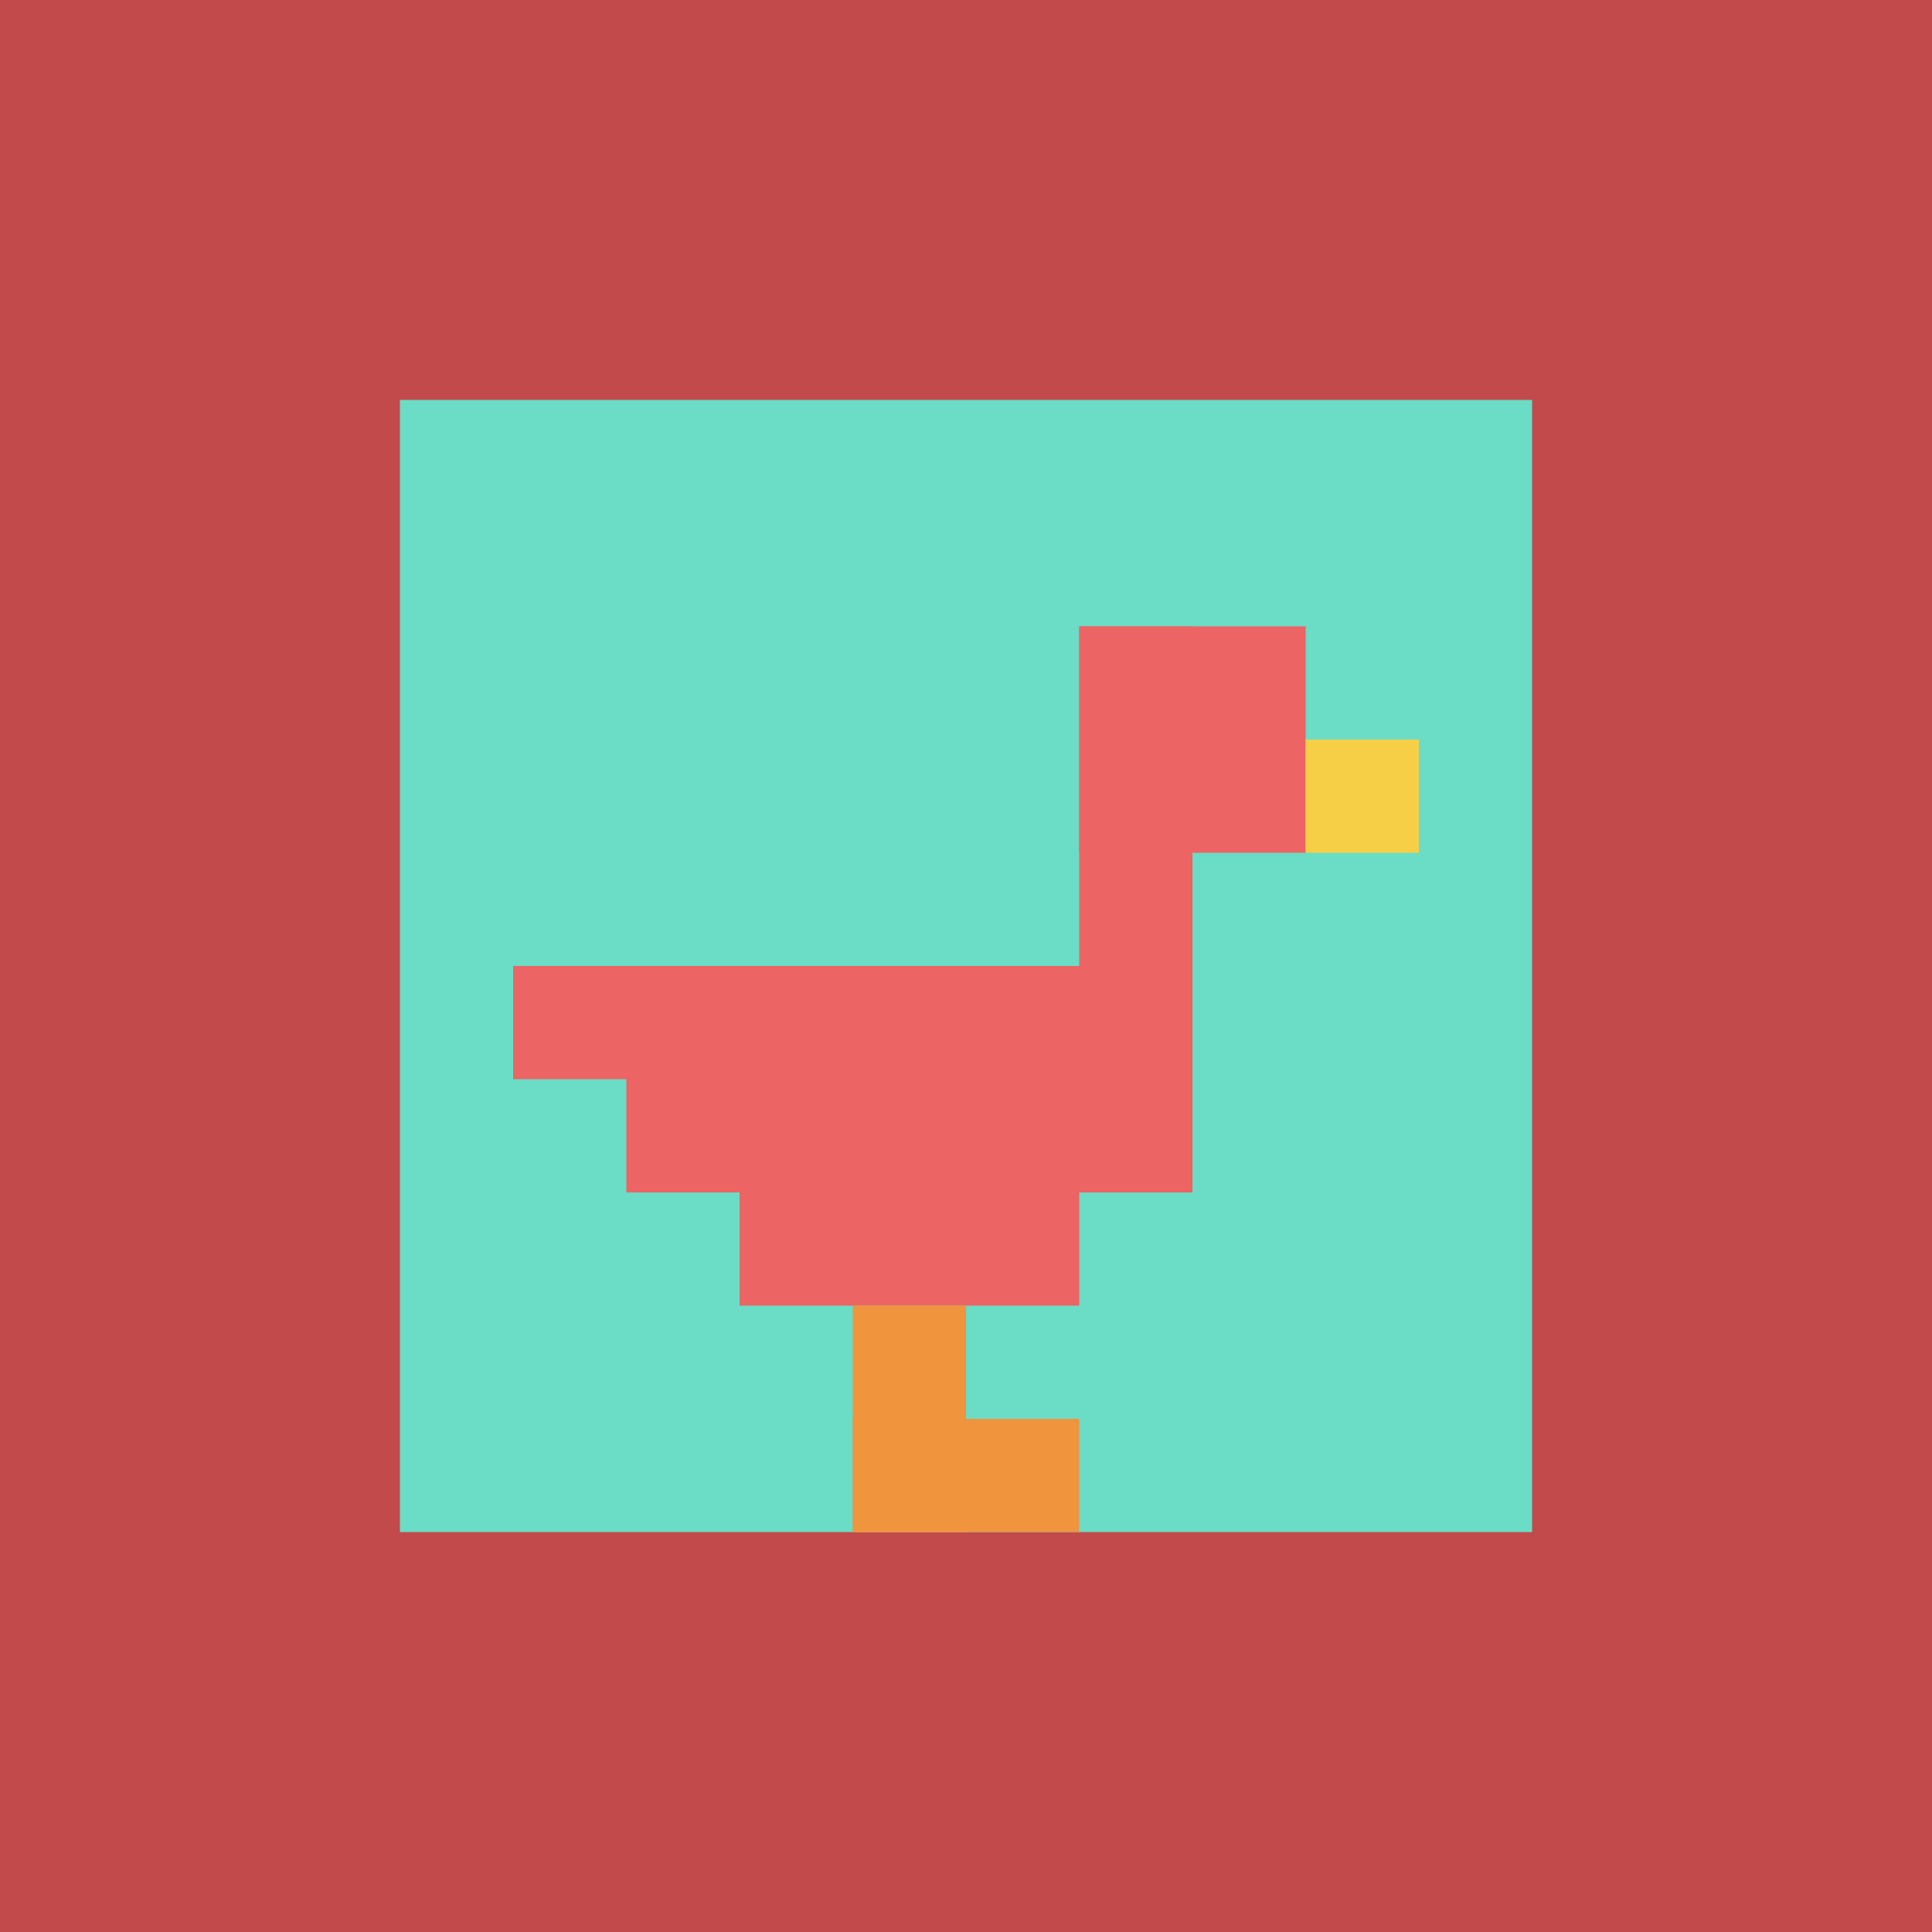 <svg xmlns="http://www.w3.org/2000/svg" version="1.1" width="657" height="657"><title>'goose-pfp-23474' by Dmitri Cherniak</title><desc>seed=23474
backgroundColor=#c24a4a
padding=48
innerPadding=136
timeout=500
dimension=1
border=false
Save=function(){return n.handleSave()}
frame=186

Rendered at Sun Sep 15 2024 20:55:49 GMT+0200 (Central European Summer Time)
Generated in &lt;1ms
</desc><defs></defs><rect width="100%" height="100%" fill="#c24a4a"></rect><g><g id="0-0"><rect x="136" y="136" height="385" width="385" fill="#6BDCC5"></rect><g><rect id="136-136-6-2-2-2" x="367" y="213" width="77" height="77" fill="#EC6463"></rect><rect id="136-136-6-2-1-4" x="367" y="213" width="38.5" height="154" fill="#EC6463"></rect><rect id="136-136-1-5-5-1" x="174.5" y="328.5" width="192.5" height="38.5" fill="#EC6463"></rect><rect id="136-136-2-5-5-2" x="213" y="328.5" width="192.5" height="77" fill="#EC6463"></rect><rect id="136-136-3-5-3-3" x="251.5" y="328.5" width="115.5" height="115.5" fill="#EC6463"></rect><rect id="136-136-8-3-1-1" x="444" y="251.5" width="38.5" height="38.5" fill="#F7CF46"></rect><rect id="136-136-4-8-1-2" x="290" y="444" width="38.5" height="77" fill="#F0943E"></rect><rect id="136-136-4-9-2-1" x="290" y="482.5" width="77" height="38.5" fill="#F0943E"></rect></g><rect x="136" y="136" stroke="white" stroke-width="0" height="385" width="385" fill="none"></rect></g></g></svg>